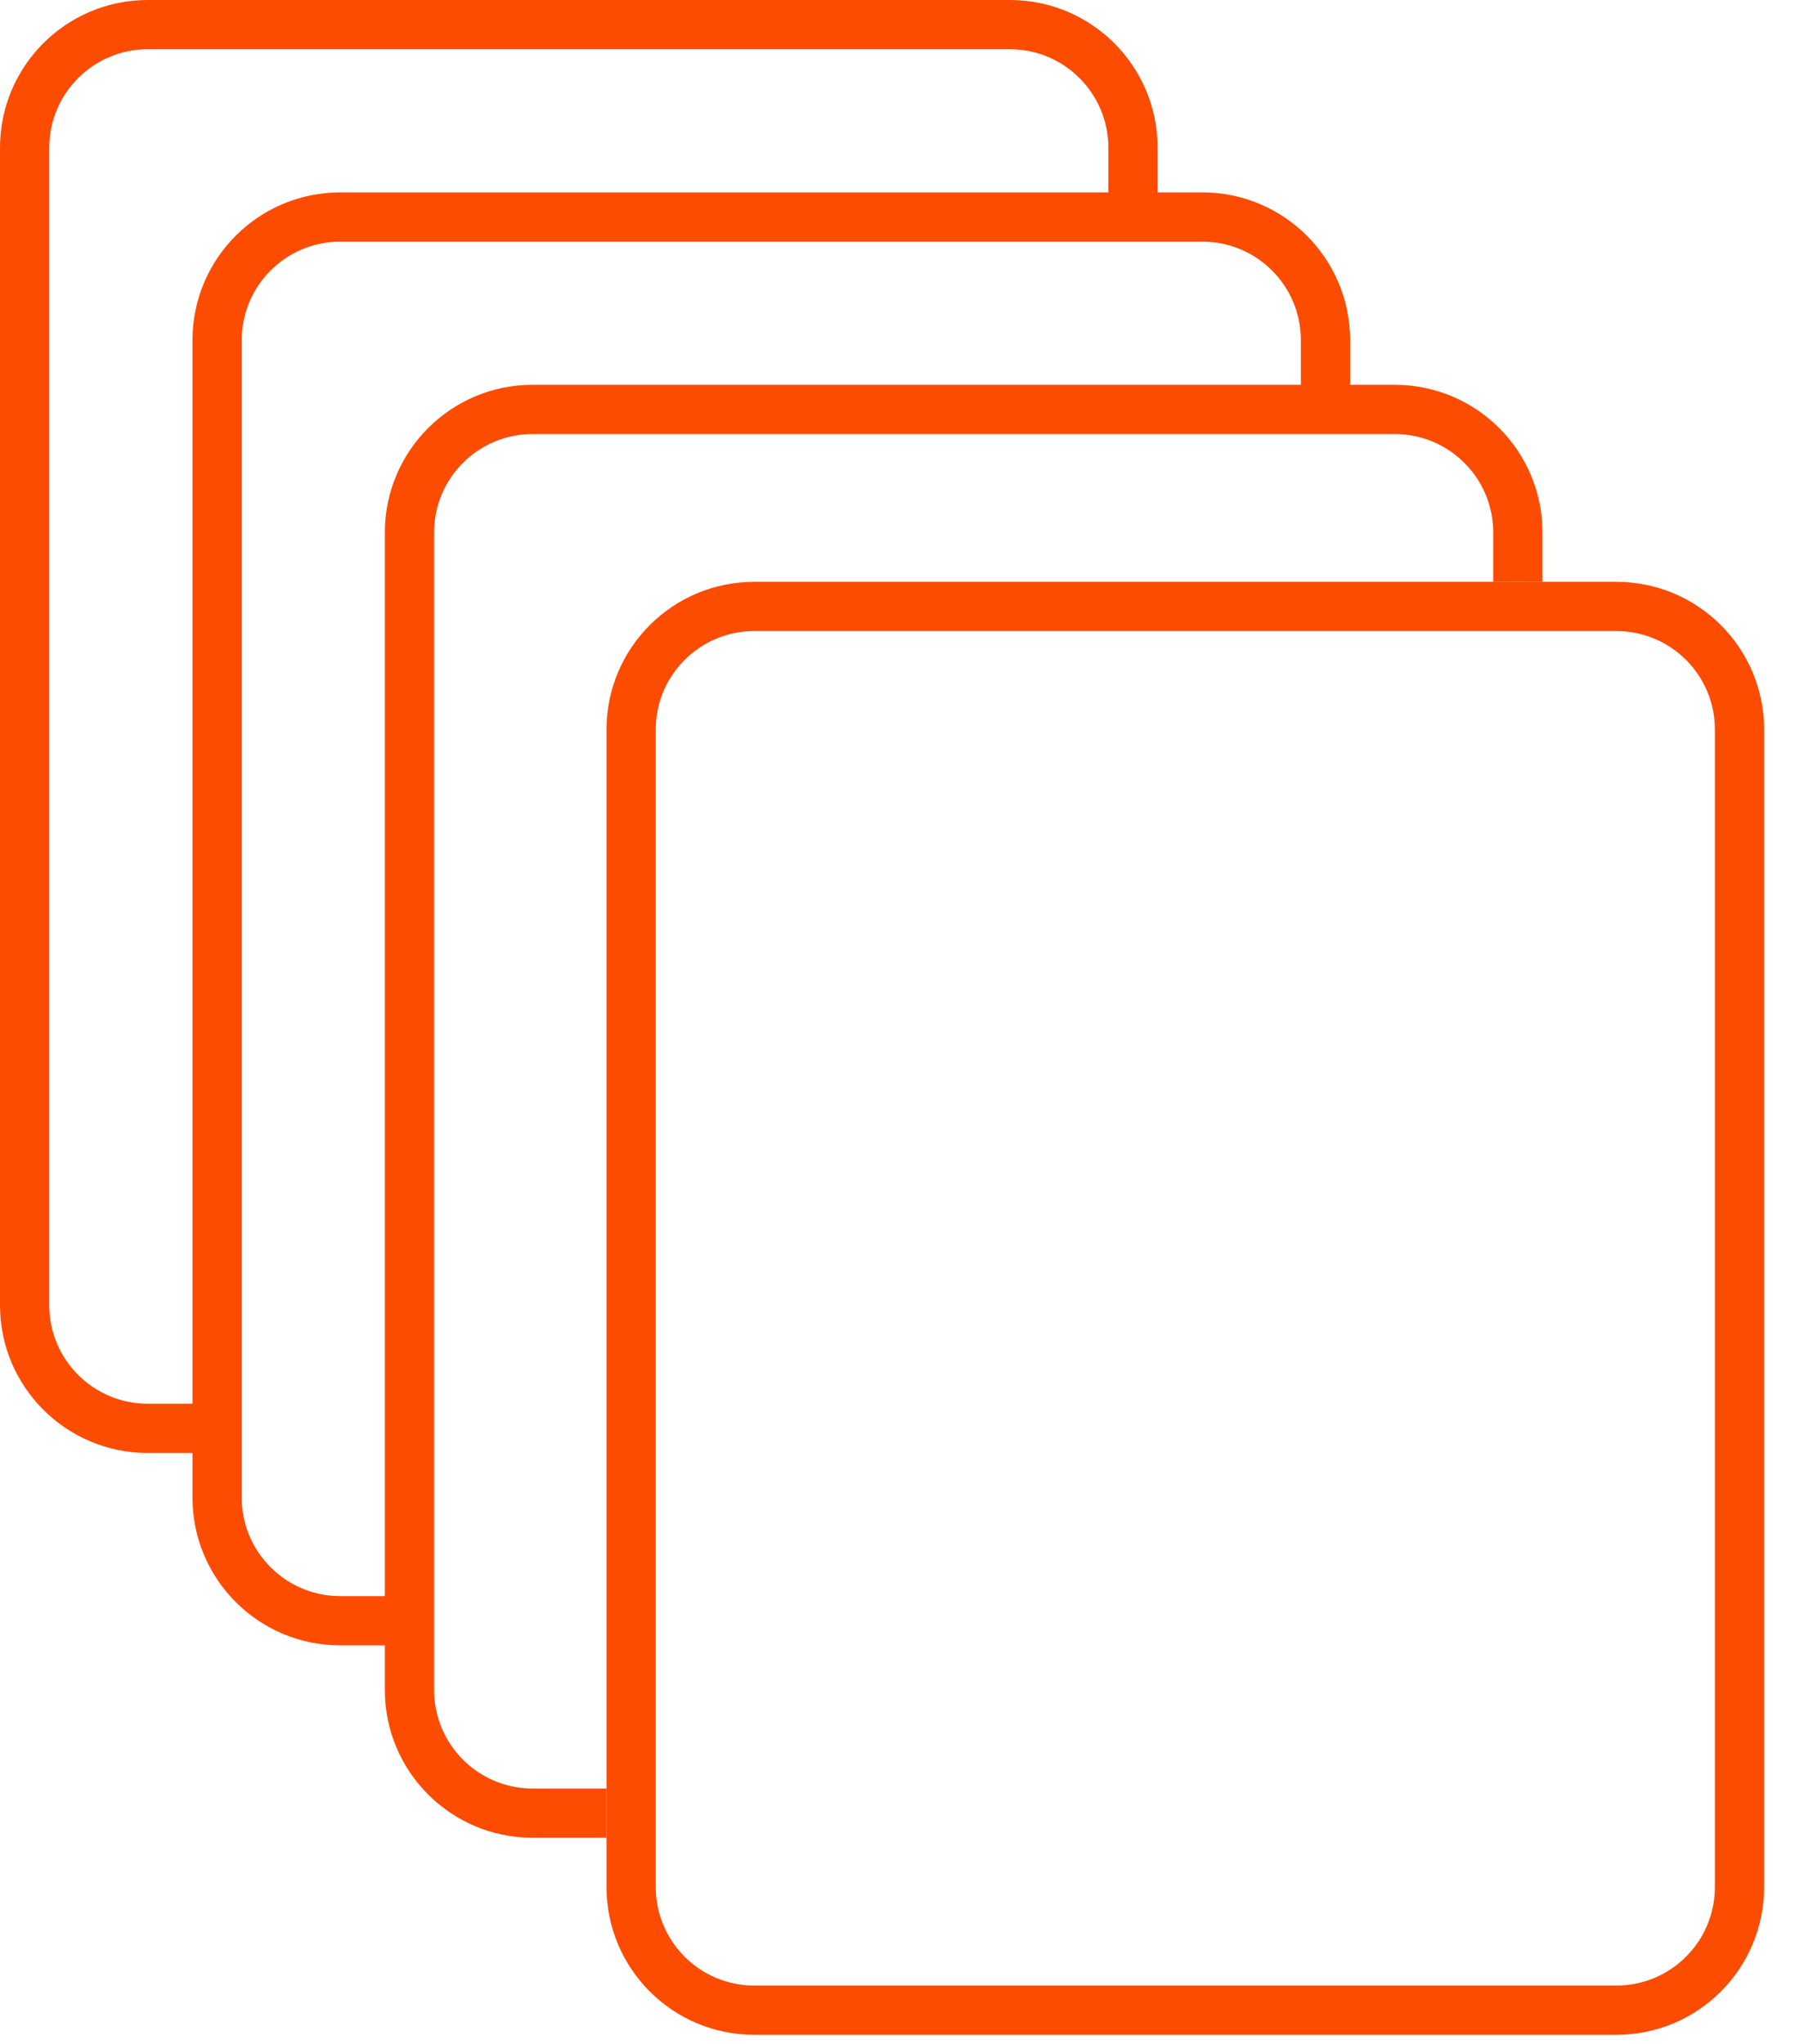 <svg width="30" height="34" viewBox="0 0 30 34" fill="none" xmlns="http://www.w3.org/2000/svg">
<path fill-rule="evenodd" clip-rule="evenodd" d="M8.857 7.219H23.193C24.098 7.219 24.832 7.952 24.832 8.857V9.676H25.651V8.857C25.651 7.5 24.551 6.4 23.193 6.4H8.857C7.5 6.4 6.4 7.5 6.4 8.857V28.108C6.4 29.466 7.5 30.566 8.857 30.566H10.086V29.747H8.857C7.952 29.747 7.219 29.013 7.219 28.108V8.857C7.219 7.952 7.952 7.219 8.857 7.219Z" fill="#FC4C02"/>
<path fill-rule="evenodd" clip-rule="evenodd" d="M5.658 4.019H19.994C20.899 4.019 21.633 4.752 21.633 5.657V6.476H22.452V5.657C22.452 4.3 21.352 3.2 19.994 3.2H5.658C4.301 3.2 3.201 4.3 3.201 5.657V24.909C3.201 26.266 4.301 27.366 5.658 27.366H6.887V26.547H5.658C4.754 26.547 4.02 25.813 4.02 24.909V5.657C4.02 4.752 4.754 4.019 5.658 4.019Z" fill="#FC4C02"/>
<path fill-rule="evenodd" clip-rule="evenodd" d="M2.458 0.819H16.794C17.698 0.819 18.432 1.553 18.432 2.458V3.277H19.251V2.458C19.251 1.1 18.151 0 16.794 0H2.458C1.1 0 0 1.1 0 2.458V21.709C0 23.066 1.1 24.166 2.458 24.166H3.686V23.347H2.458C1.553 23.347 0.819 22.614 0.819 21.709V2.458C0.819 1.553 1.553 0.819 2.458 0.819Z" fill="#FC4C02"/>
<path fill-rule="evenodd" clip-rule="evenodd" d="M26.88 10.496H12.543C11.639 10.496 10.905 11.229 10.905 12.134V31.385C10.905 32.29 11.639 33.024 12.543 33.024H26.88C27.784 33.024 28.518 32.29 28.518 31.385V12.134C28.518 11.229 27.784 10.496 26.88 10.496ZM12.543 9.677C11.186 9.677 10.086 10.777 10.086 12.134V31.385C10.086 32.743 11.186 33.843 12.543 33.843H26.88C28.237 33.843 29.337 32.743 29.337 31.385V12.134C29.337 10.777 28.237 9.677 26.88 9.677H12.543Z" fill="#FC4C02"/>
</svg>
